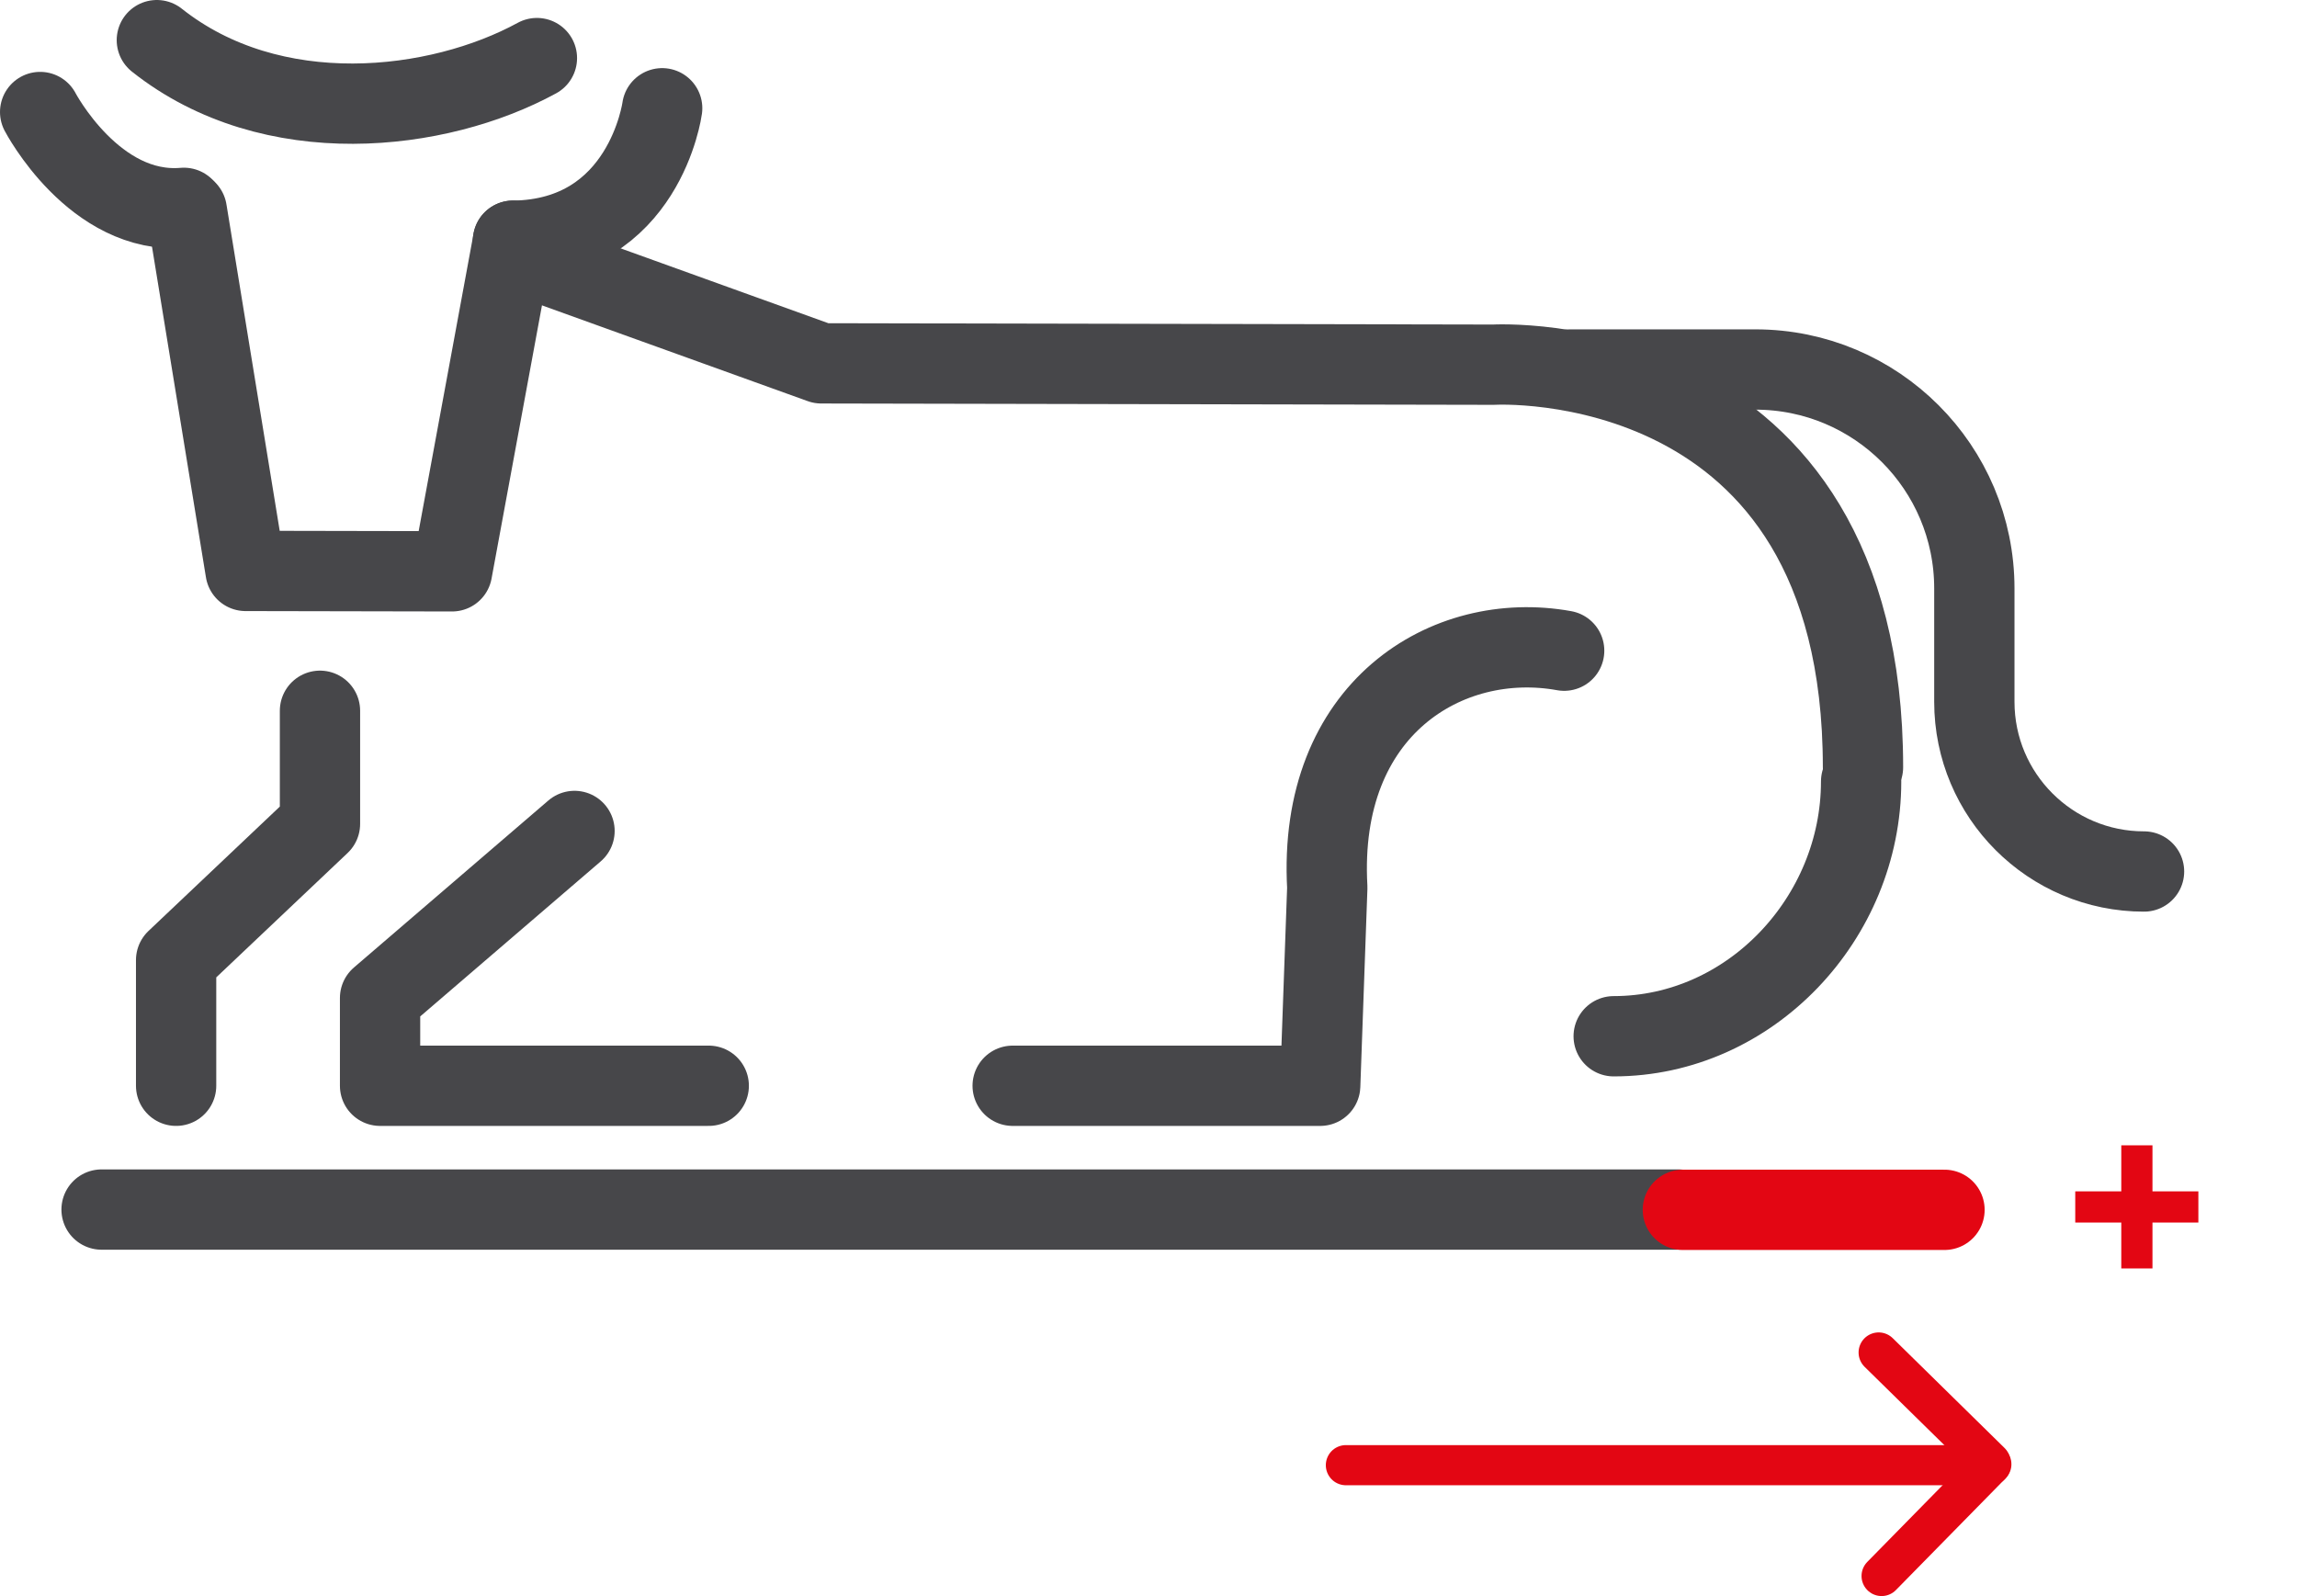 <?xml version="1.0" encoding="UTF-8"?>
<svg id="Calque_1" data-name="Calque 1" xmlns="http://www.w3.org/2000/svg" viewBox="0 0 171.64 119.26">
  <defs>
    <style>
      .cls-1, .cls-2, .cls-3, .cls-4 {
        fill: none;
      }

      .cls-1, .cls-3 {
        stroke-width: 6px;
      }

      .cls-1, .cls-3, .cls-4, .cls-5 {
        stroke-linecap: round;
        stroke-linejoin: round;
      }

      .cls-1, .cls-4, .cls-5 {
        stroke: #e30613;
      }

      .cls-6, .cls-5 {
        fill: #e30613;
      }

      .cls-3 {
        stroke: #47474a;
      }

      .cls-4, .cls-5 {
        stroke-width: 3px;
      }
    </style>
  </defs>
  <line class="cls-3" x1="7.59" y1="90.38" x2="125.41" y2="90.38"/>
  <g>
    <path class="cls-3" d="M40.03,19.46l21.34,7.69,50.23.1s27.61-1.62,27.61,30.08"/>
    <polyline class="cls-3" points="42.93 62.09 28.4 74.57 28.4 81.13 52.96 81.13"/>
    <polyline class="cls-3" points="23.91 53.11 23.91 61.56 13.16 71.74 13.16 81.13"/>
    <path class="cls-3" d="M3,8.37s4.05,7.74,10.74,7.16"/>
    <path class="cls-3" d="M49.48,8.09s-1.31,9.78-11.15,9.9"/>
    <polyline class="cls-3" points="13.96 15.75 18.35 42.66 33.78 42.69 38.34 17.98"/>
    <path class="cls-3" d="M11.72,3c8.62,6.84,21.02,5.37,28.4,1.34"/>
    <path class="cls-3" d="M116.88,48.62c-8.72-1.58-18.45,4.3-17.7,17.7l-.53,14.81h-22.98"/>
    <path class="cls-3" d="M139.07,58.39c0,10.21-8.28,19.04-18.49,19.04h0"/>
    <path class="cls-3" d="M117.35,27.61h13.82c9.03,0,16.36,7.32,16.36,16.36v8.47c0,7,5.68,12.68,12.68,12.68h0"/>
  </g>
  <line class="cls-1" x1="125.75" y1="90.4" x2="145.3" y2="90.4"/>
  <g>
    <line class="cls-5" x1="100.57" y1="109.48" x2="148.73" y2="109.48"/>
    <line class="cls-4" x1="140.38" y1="101.06" x2="148.73" y2="109.26"/>
    <line class="cls-4" x1="148.8" y1="109.41" x2="140.6" y2="117.76"/>
  </g>
  <g>
    <rect class="cls-2" x="153.45" y="82.2" width="18.19" height="14.61"/>
    <path class="cls-6" d="M155.07,91.35v-2.33h9.2v2.33h-9.2ZM158.51,94.78v-9.2h2.33v9.2h-2.33Z"/>
  </g>
</svg>